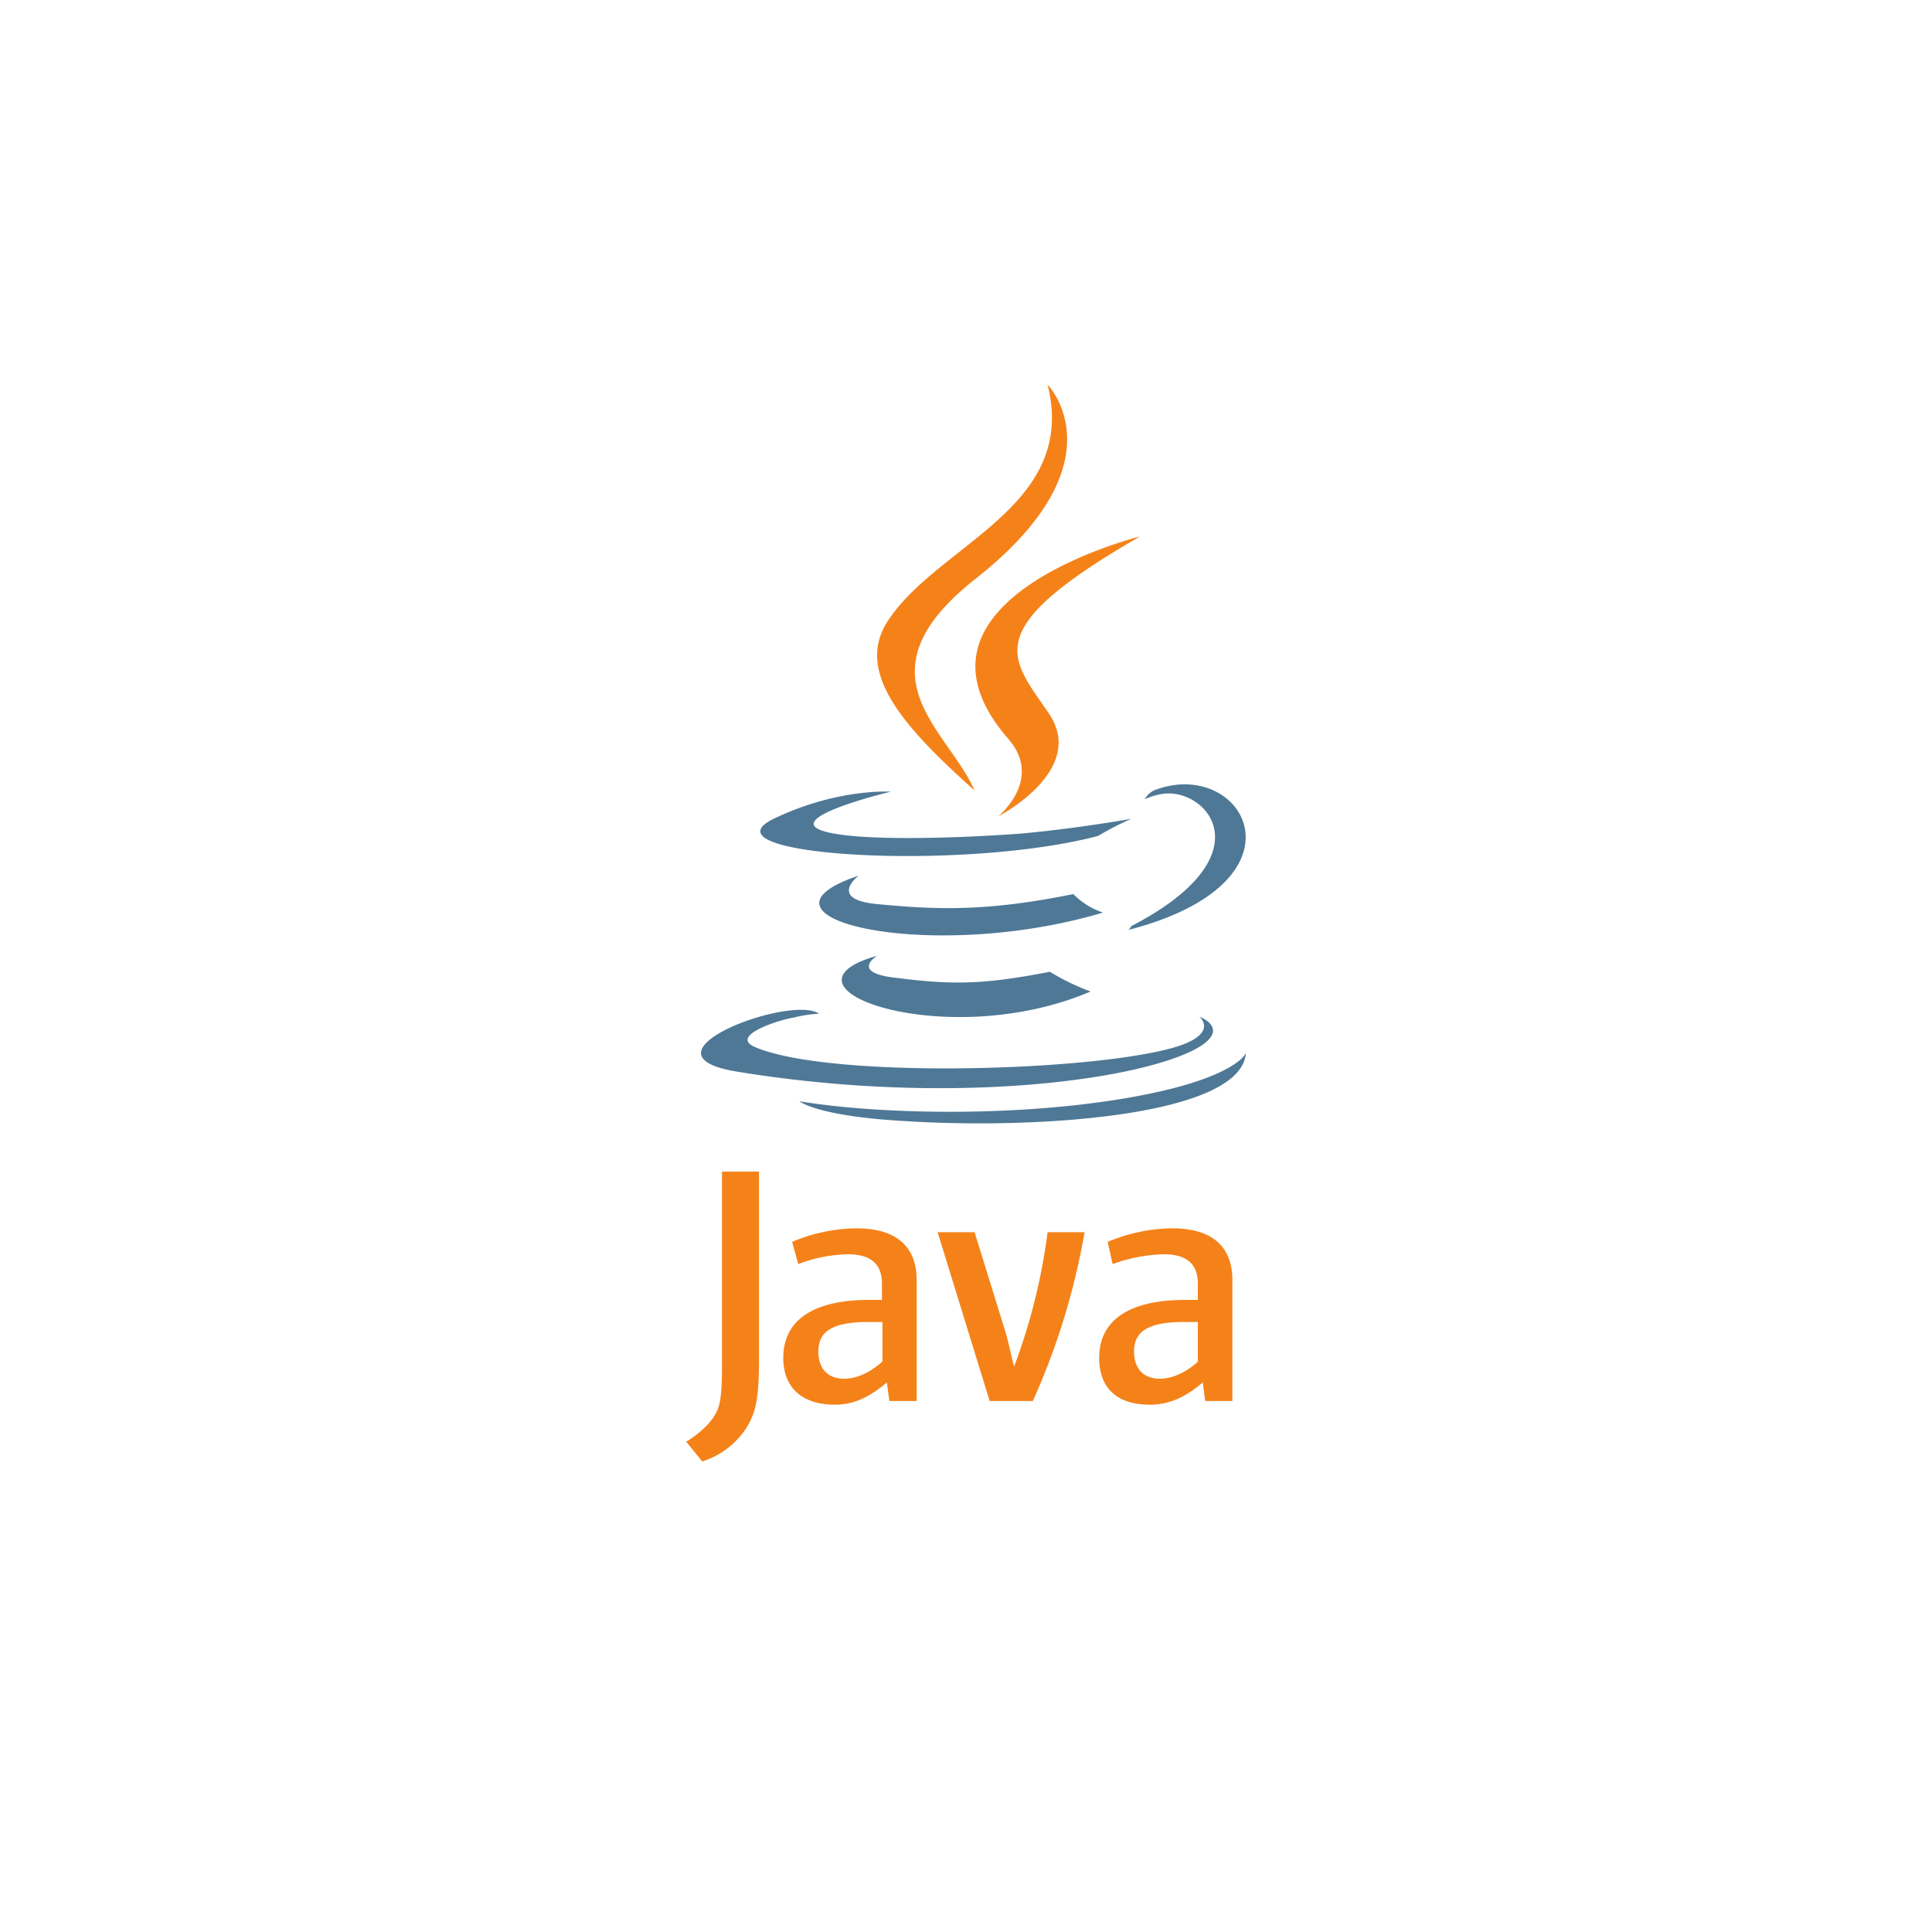 <svg xmlns="http://www.w3.org/2000/svg" id="Layout" width="450" height="450" viewBox="0 0 450 450"><defs><style>.cls-1{fill:#4e7896;}.cls-2{fill:#f58219;}</style></defs><title>java-logo</title><g id="layer1"><g id="Ebene_1"><g id="_198302696" data-name=" 198302696"><path id="_227268128" data-name=" 227268128" class="cls-1" d="M204.32,222.61s-6.61,4,4.59,5.17c13.5,1.73,20.69,1.44,35.63-1.43a54,54,0,0,0,9.48,4.59c-33.62,14.37-76.13-.86-49.7-8.33ZM200,203.94s-7.19,5.46,4,6.61c14.65,1.43,26.14,1.72,46-2.3a17.6,17.6,0,0,0,6.9,4.31c-40.51,12.06-85.9,1.15-56.88-8.62Zm79.29,32.75s4.88,4-5.46,7.18c-19.25,5.75-80.73,7.47-98,0-6-2.58,5.46-6.32,9.2-6.89a28.63,28.63,0,0,1,5.74-.86c-6.6-4.6-43.95,9.48-19,13.5,68.66,11.2,125.26-4.89,107.45-12.93ZM207.48,184.4s-31.32,7.47-11.21,10.06c8.62,1.15,25.57.86,41.37-.29,12.93-1.15,25.86-3.45,25.86-3.45a70,70,0,0,0-7.76,4c-31.89,8.33-93.08,4.59-75.56-4,14.94-7.18,27.3-6.32,27.3-6.32Zm56,31.32c32.17-16.66,17.23-32.75,6.89-30.74a17.61,17.61,0,0,0-3.73,1.15,4.9,4.9,0,0,1,2.87-2.3c20.4-7.18,36.48,21.55-6.61,32.75a3.64,3.64,0,0,0,.58-.86Zm-52.86,45.39c31,2,78.42-1.15,79.57-15.8,0,0-2.29,5.74-25.56,10.05-26.43,4.89-59.19,4.31-78.43,1.15,0,0,4,3.45,24.42,4.6Z"></path><path id="_230367536" data-name=" 230367536" class="cls-2" d="M244,89.6s17.81,18.1-17,45.39c-27.87,22.12-6.32,34.76,0,49.13-16.37-14.65-28.15-27.58-20.11-39.65C218.68,126.66,251.14,118,244,89.6Zm-9.19,82.45c8.33,9.48-2.3,18.1-2.3,18.1s21.26-10.92,11.49-24.42c-8.9-12.93-15.8-19.25,21.55-40.79,0,0-58.9,14.65-30.74,47.11ZM213.51,326.32V298.17c0-7.18-4-12.07-14.08-12.07a39.55,39.55,0,0,0-14.94,3.16l1.44,5.17a34.21,34.21,0,0,1,11.49-2.29c5.46,0,8,2.29,8,6.89v3.74h-2.87c-13.79,0-20.11,5.17-20.11,13.5,0,6.89,4.31,10.91,12.07,10.91,4.88,0,8.62-2.29,12.06-5.17l.58,4.31Zm-8-9.19c-2.87,2.59-6,4-8.9,4-3.74,0-6-2.3-6-6.32s2.29-6.89,11.49-6.89h3.44v9.19Zm35,9.19h-10L218.39,287H227l7.47,24.14,1.72,7.18A138.36,138.36,0,0,0,244,287h8.62a163.53,163.53,0,0,1-12.07,39.36Zm46.54,0V298.17c0-7.18-4-12.07-14.07-12.07A39.51,39.51,0,0,0,258,289.26l1.15,5.17A37.54,37.54,0,0,1,271,292.14c5.45,0,8,2.29,8,6.89v3.74h-2.87c-13.79,0-20.11,5.17-20.11,13.5,0,6.89,4,10.91,11.78,10.91,5.17,0,8.9-2.29,12.35-5.17l.57,4.31Zm-8-9.19c-2.87,2.59-6,4-8.91,4-3.73,0-6-2.3-6-6.32s2.3-6.89,11.49-6.89H279v9.19Zm-105.43,15.8a19.13,19.13,0,0,1-10.06,7.47l-3.73-4.6c2.87-1.72,5.74-4.31,6.89-6.6,1.15-2,1.44-4.89,1.44-11.5V272.89h8.62v44.24c0,8.91-.87,12.35-3.16,15.8Z"></path></g></g></g></svg>